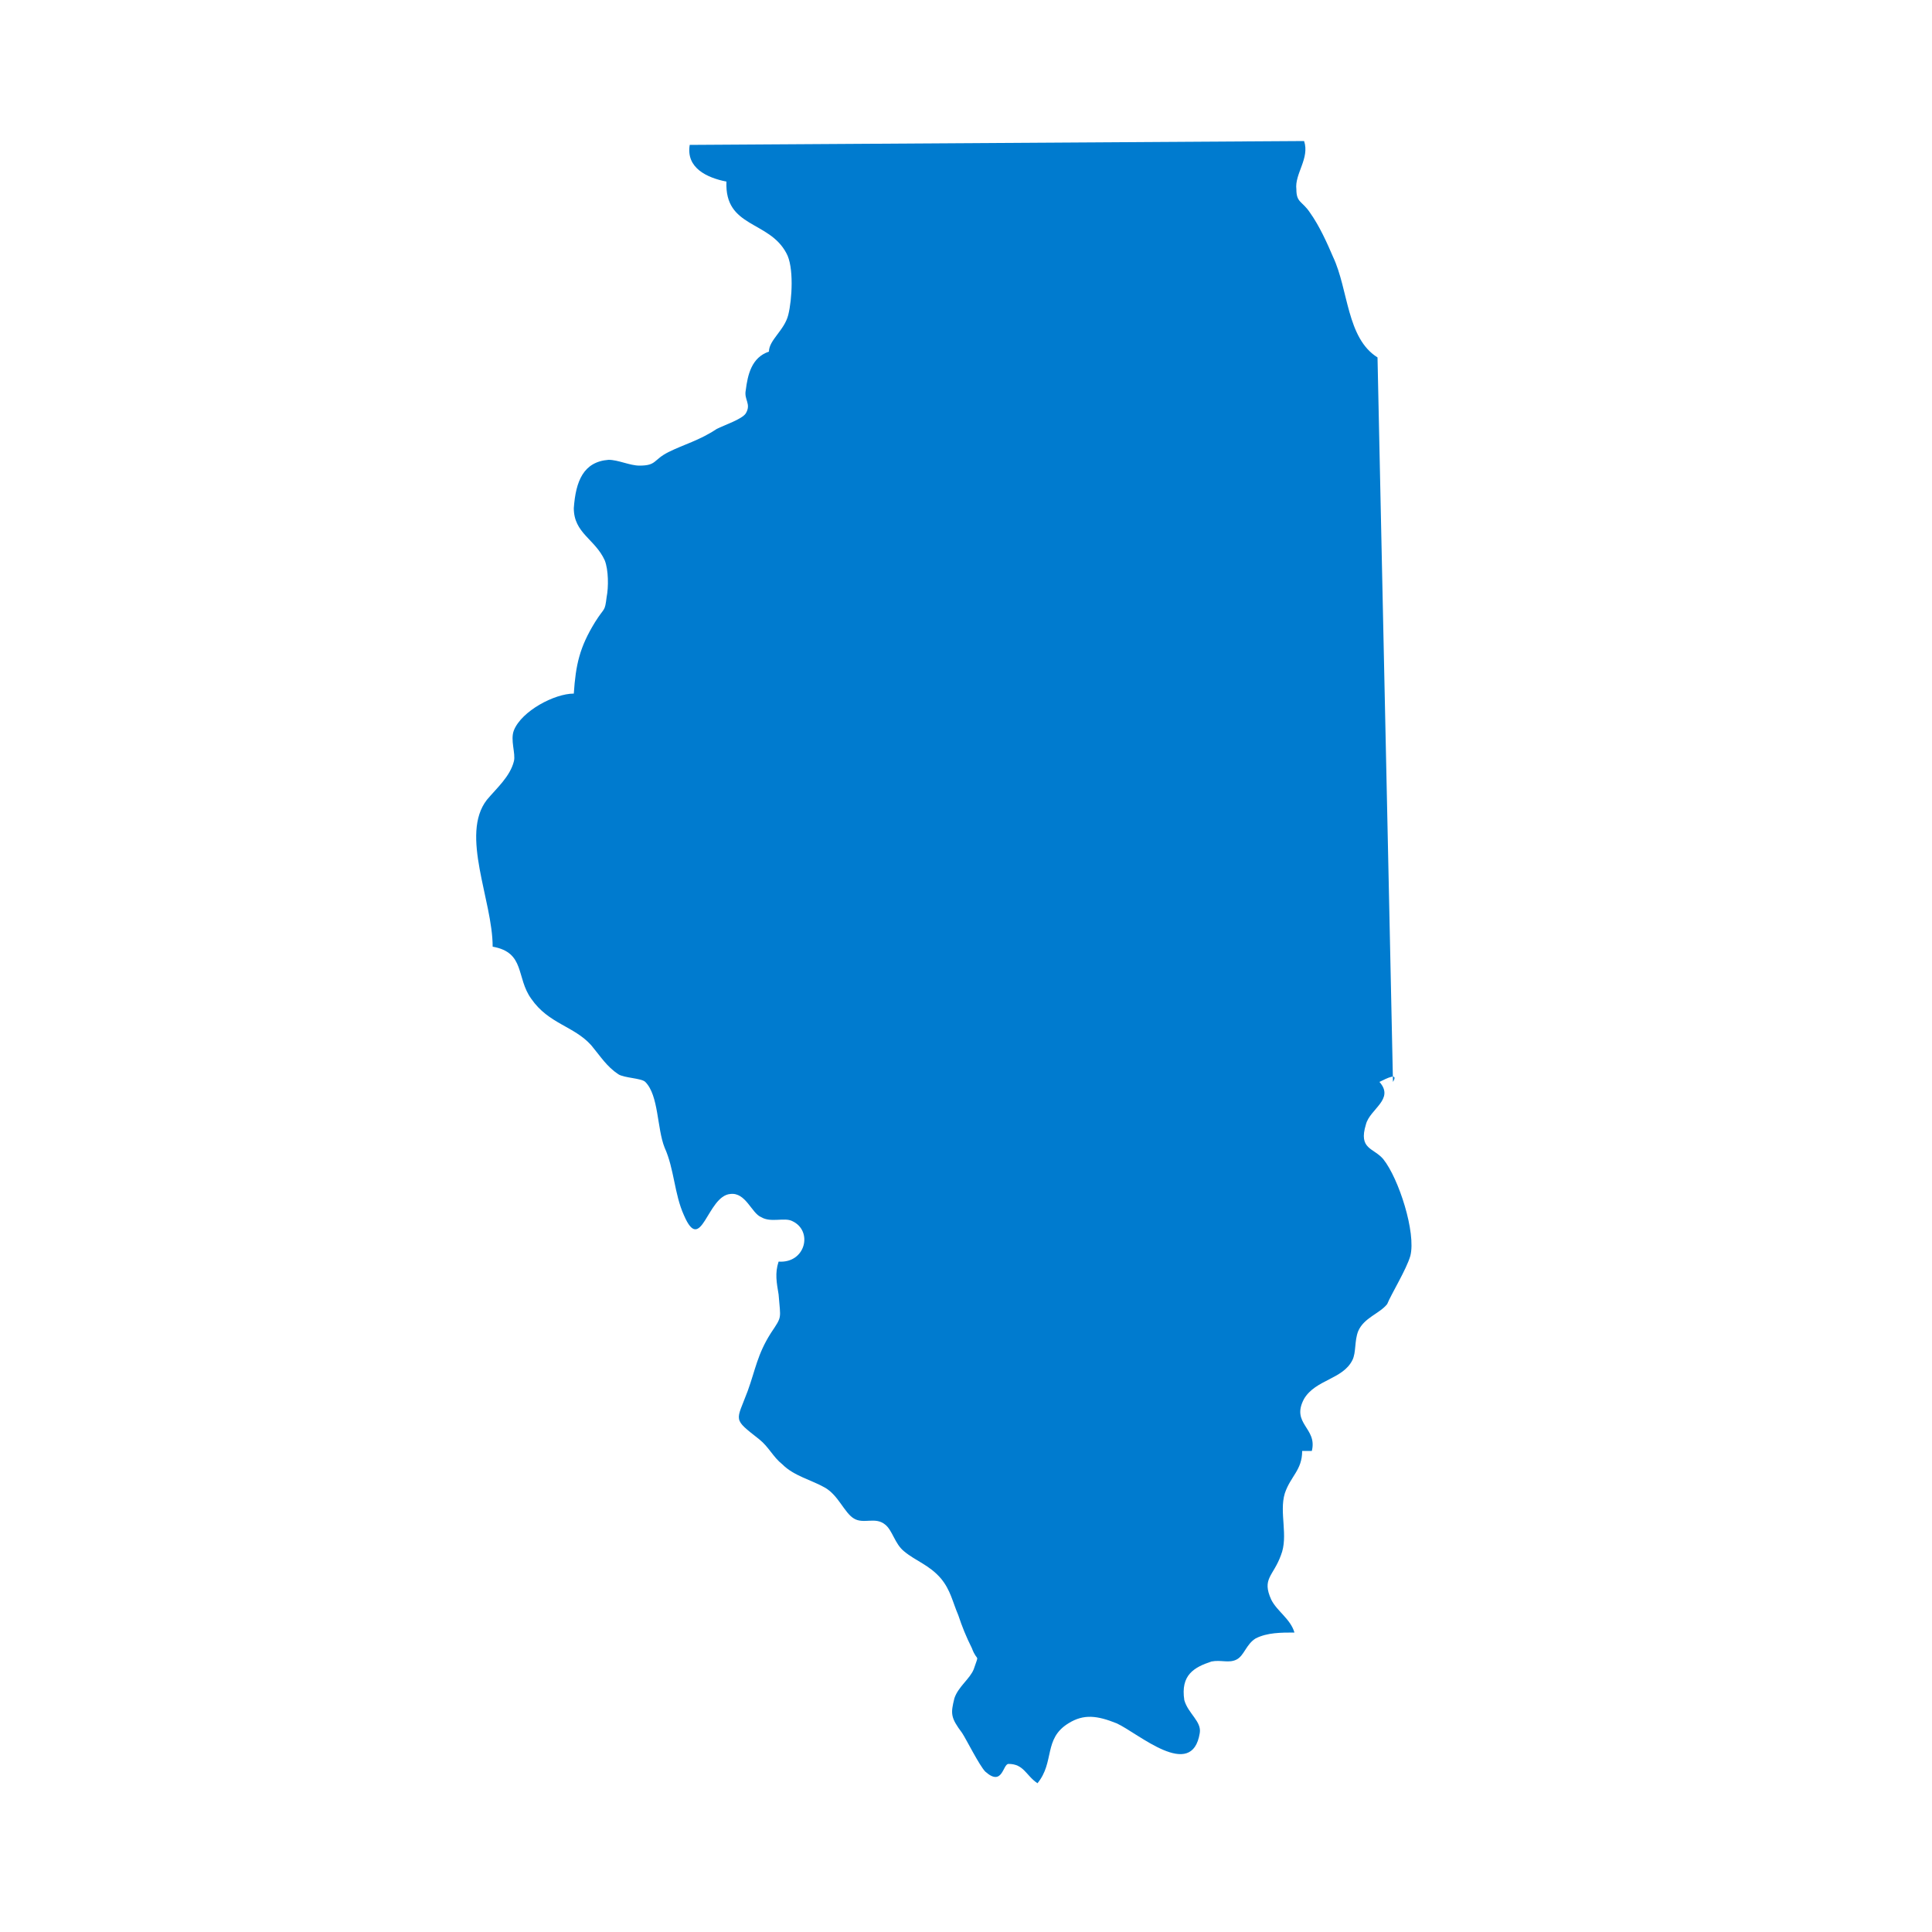 <?xml version="1.0" encoding="utf-8"?>
<!-- Generator: Adobe Illustrator 27.0.0, SVG Export Plug-In . SVG Version: 6.00 Build 0)  -->
<svg version="1.1" id="Layer_1" xmlns="http://www.w3.org/2000/svg" xmlns:xlink="http://www.w3.org/1999/xlink" x="0px" y="0px"
	 viewBox="0 0 100 100" style="enable-background:new 0 0 100 100;" xml:space="preserve">
<style type="text/css">
	.st0{fill:#007BCF;}
</style>
<g id="Layer_2_00000087410892138702675170000006288867050969980845_">
	<path class="st0" d="M71.3,18.5c-1.6-1-1.5-3.5-2.3-5.2c-0.3-0.7-0.7-1.6-1.2-2.3c-0.4-0.6-0.7-0.5-0.7-1.2
		c-0.1-0.8,0.7-1.6,0.4-2.5L35.7,7.5c-0.2,1.2,0.9,1.7,1.9,1.9c-0.1,2.4,2.2,2,3.1,3.7c0.4,0.7,0.3,2.4,0.1,3.2
		c-0.2,0.8-1,1.3-1,1.9c-0.9,0.3-1.1,1.2-1.2,2c-0.1,0.5,0.3,0.7,0,1.2c-0.2,0.3-1.1,0.6-1.5,0.8c-0.9,0.6-1.7,0.8-2.5,1.2
		c-0.8,0.4-0.6,0.7-1.5,0.7c-0.5,0-1.1-0.3-1.6-0.3c-1.3,0.1-1.7,1.1-1.8,2.5c0,1.3,1.1,1.6,1.6,2.7c0.2,0.5,0.2,1.4,0.1,1.9
		c-0.1,0.8-0.1,0.5-0.6,1.3c-0.8,1.3-1,2.2-1.1,3.7c-1,0-2.7,0.9-3.1,1.9c-0.2,0.5,0.1,1.2,0,1.6c-0.2,0.8-0.9,1.4-1.4,2
		c-1.4,1.8,0.3,5.2,0.3,7.6c1.7,0.3,1.2,1.6,2,2.7c0.9,1.3,2.2,1.4,3.1,2.4c0.5,0.6,0.8,1.1,1.4,1.5c0.3,0.2,1.2,0.2,1.4,0.4
		c0.7,0.7,0.6,2.4,1,3.4c0.5,1.1,0.5,2.4,1,3.5c0.9,2.1,1.2-1,2.4-1.1c0.8-0.1,1.1,1,1.6,1.2c0.5,0.3,1.2,0,1.6,0.2
		c1.1,0.5,0.7,2.2-0.7,2.1c-0.2,0.6-0.1,1.1,0,1.7c0.1,1.3,0.2,1.1-0.4,2c-0.7,1.1-0.8,1.9-1.2,3c-0.6,1.6-0.8,1.4,0.6,2.5
		c0.5,0.4,0.7,0.9,1.2,1.3c0.6,0.6,1.5,0.8,2.2,1.2c0.7,0.4,1,1.3,1.5,1.6c0.5,0.3,1.1-0.1,1.6,0.3c0.4,0.3,0.5,1,1,1.4
		c0.6,0.5,1.3,0.7,1.9,1.4c0.5,0.6,0.6,1.2,0.9,1.9c0.2,0.6,0.4,1.1,0.7,1.7c0.3,0.8,0.4,0.2,0.1,1.1c-0.2,0.5-0.8,0.9-1,1.5
		c-0.2,0.8-0.2,1,0.4,1.8c0.2,0.3,0.9,1.7,1.2,2c0.9,0.8,0.9-0.4,1.2-0.4c0.8,0,0.9,0.6,1.5,1c0.9-1.1,0.3-2.3,1.6-3.1
		c0.8-0.5,1.5-0.4,2.5,0c1.1,0.5,3.9,3,4.3,0.5c0.1-0.6-0.6-1-0.8-1.7c-0.2-1.3,0.5-1.7,1.4-2c0.5-0.1,0.9,0.1,1.3-0.1
		c0.4-0.2,0.5-0.8,1-1.1c0.6-0.3,1.3-0.3,2-0.3c-0.2-0.7-0.9-1.1-1.2-1.7c-0.5-1.1,0.1-1.2,0.5-2.3c0.4-1-0.1-2.2,0.2-3.2
		c0.3-0.9,0.9-1.2,0.9-2.2c0.1,0,0.3,0,0.5,0c0.3-1.2-1.1-1.4-0.4-2.7c0.6-1,2-1,2.5-2c0.2-0.4,0.1-1,0.3-1.5
		c0.3-0.7,1.1-0.9,1.5-1.4C72,67,72.8,65.7,73,65c0.3-1.2-0.6-4-1.4-5c-0.5-0.6-1.3-0.5-0.9-1.8c0.2-0.8,1.5-1.3,0.7-2.2
		c0.4-0.2,1-0.5,0.7,0L71.3,18.5z"/>
</g>
</svg>

